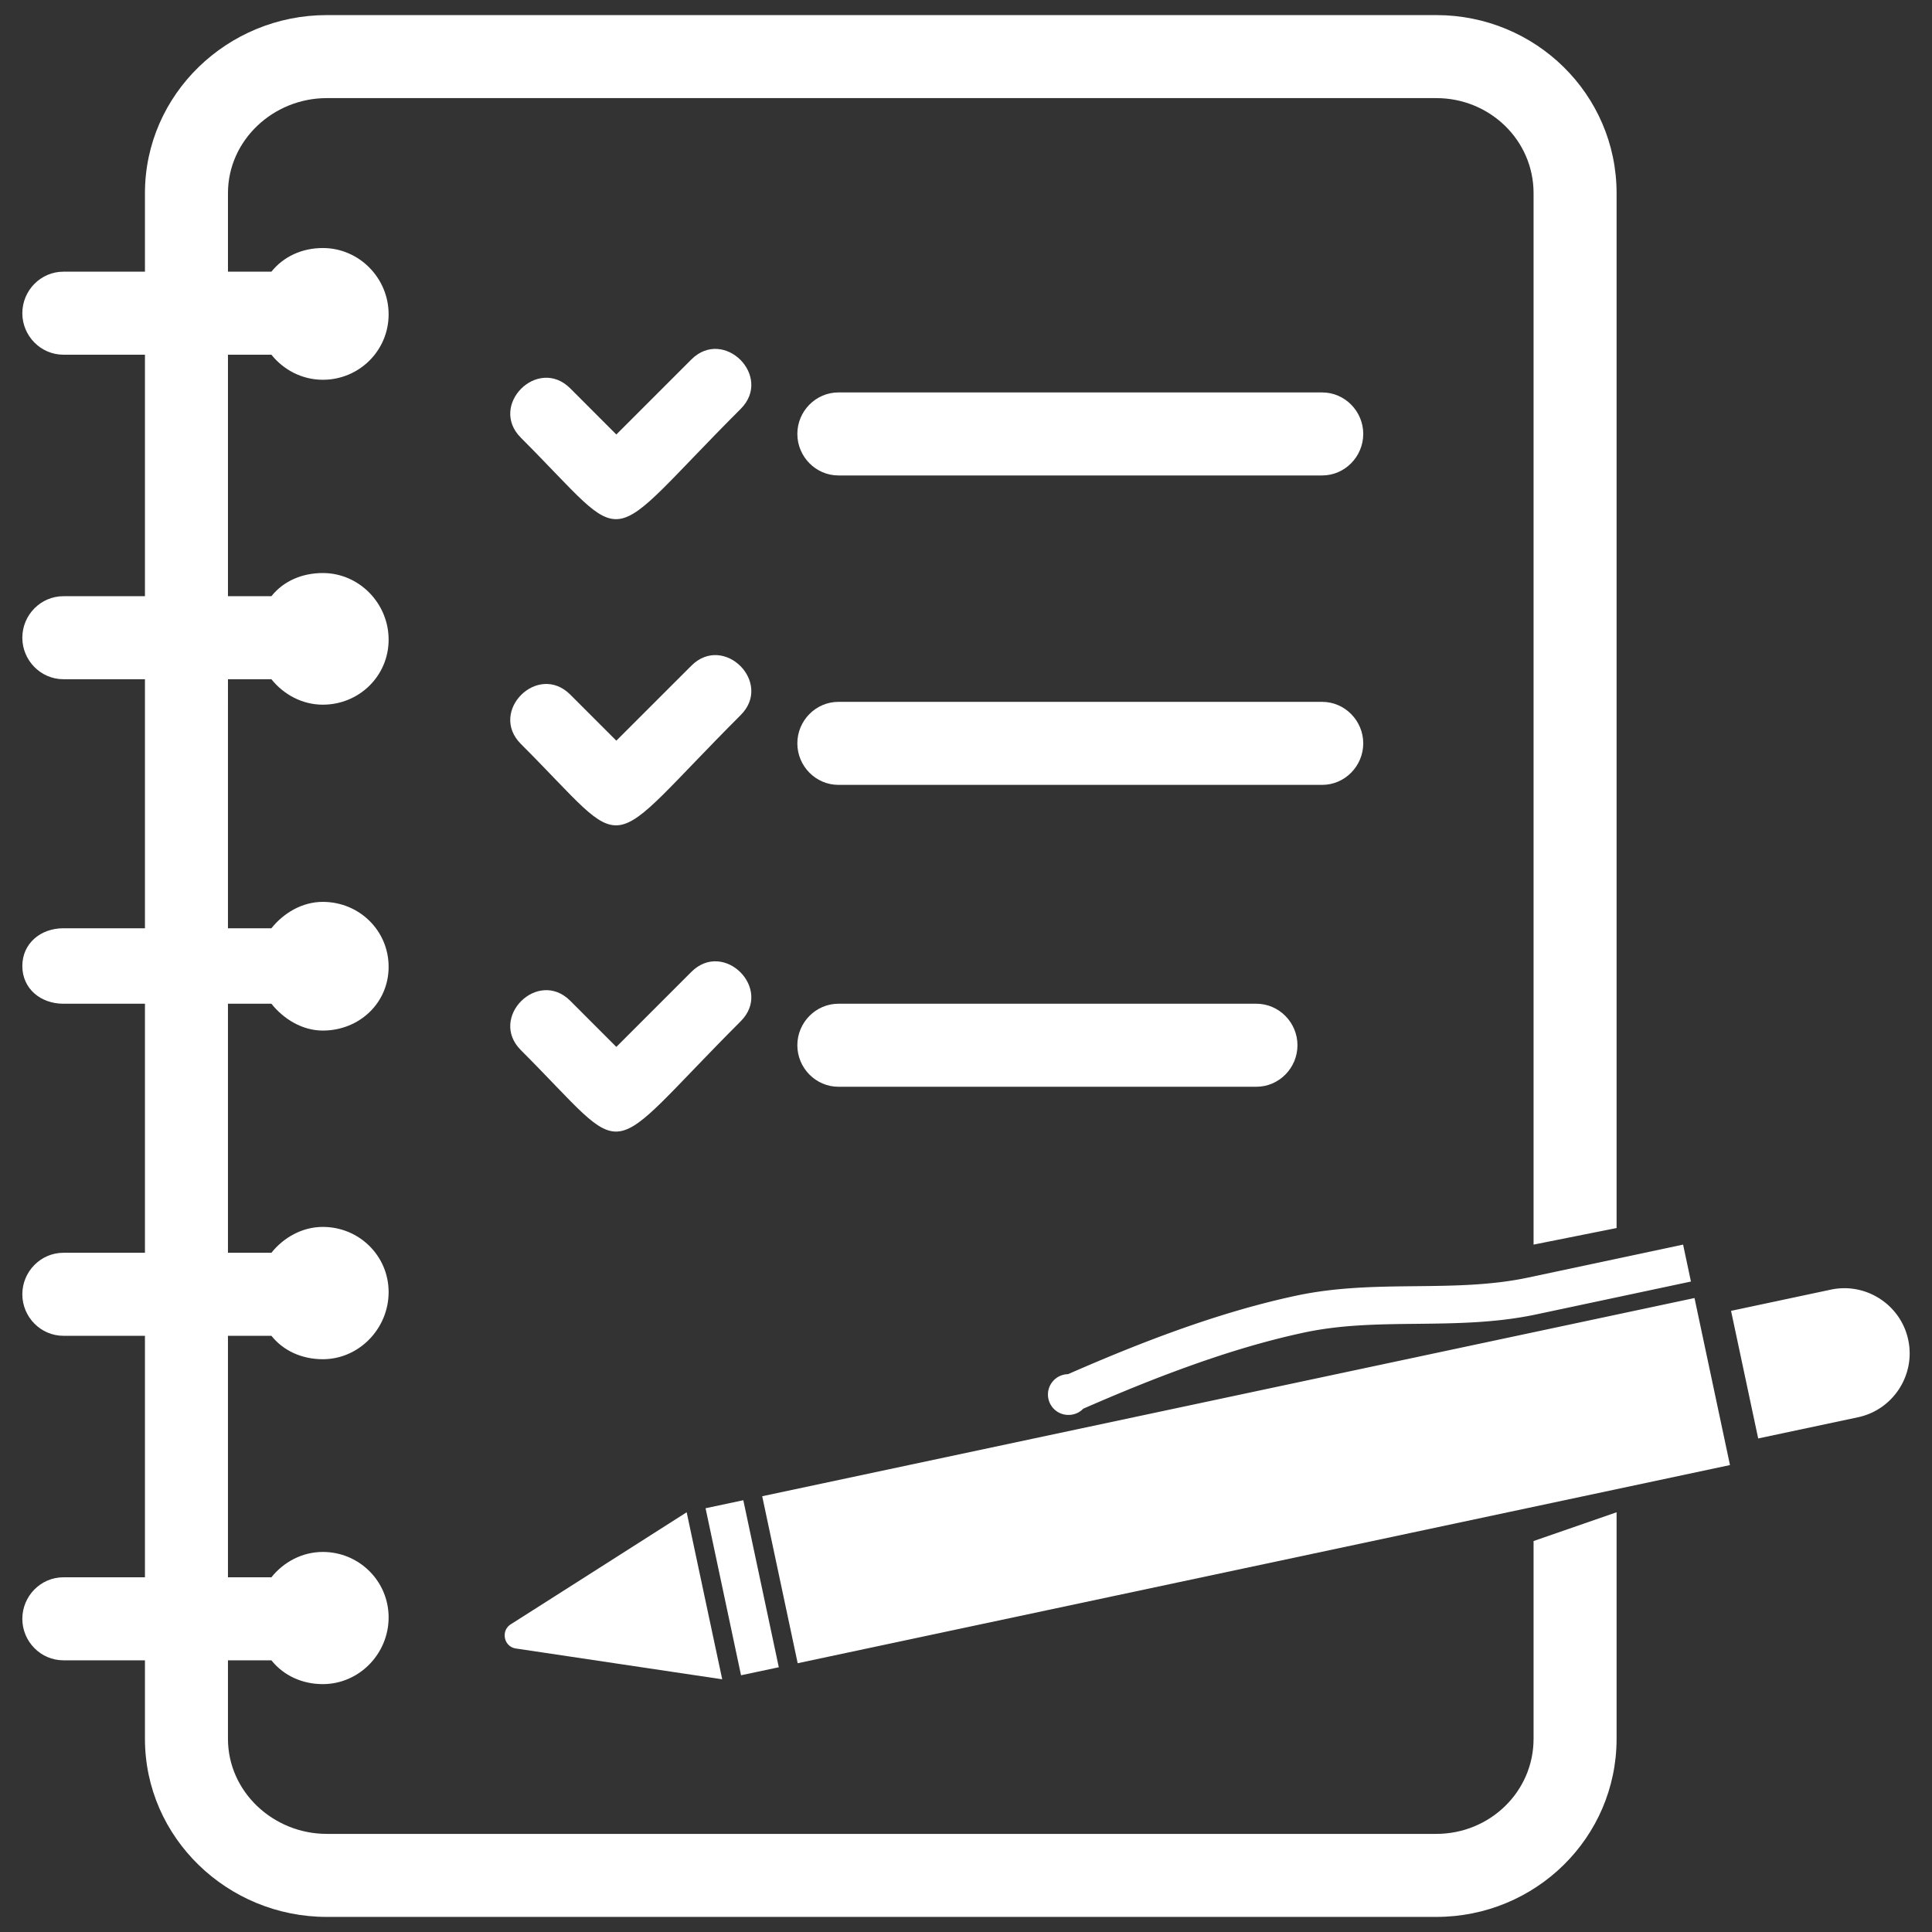 <svg xmlns="http://www.w3.org/2000/svg" viewBox="0 0 256 256" height="256">
  <rect x="0" y="0" width="256" height="256" fill="#333333" stroke="none"/>
  <g id="icon-notepad" fill="#fff">
    <g id="Pen">
      <path d="M224.058 169.811l-20.484 4.352c-5.334 1.133-10.602 1.194-15.86 1.251-4.984.052-9.968.103-14.869 1.147-4.974 1.058-10.036 2.582-15.095 4.395-4.777 1.704-9.535 3.658-14.217 5.706a2.684 2.684 0 0 1-1.935.822 2.7 2.7 0 1 1-.076-5.4c4.815-2.11 9.686-4.111 14.548-5.848 5.22-1.865 10.479-3.446 15.736-4.565 5.335-1.132 10.602-1.19 15.869-1.245 4.974-.053 9.96-.108 14.859-1.153l20.485-4.357 1.039 4.895zM100.995 198.259l123.535-26.263 4.701 22.133-123.534 26.257-4.702-22.127zM93.49 199.85l5.003-1.062 4.702 22.132-5.004 1.062-4.701-22.132zM90.988 200.383c-7.778 4.956-15.51 9.887-23.299 14.839-.69.434-.916 1.18-.775 1.846.132.665.652 1.25 1.455 1.368 9.119 1.355 18.219 2.724 27.329 4.078a21809.64 21809.64 0 0 1-4.71-22.131zM229.373 173.695l13.235-2.814c4.645-.987 9.261 2.01 10.243 6.66.992 4.65-2.002 9.266-6.655 10.253l-13.226 2.809-3.597-16.908z"/>
    </g>
    <g id="Pad">
      <path d="M180.637 98.5c0-3.008-2.441-5.5-5.444-5.5h-64.097c-3.007 0-5.444 2.492-5.444 5.5s2.436 5.5 5.444 5.5h64.097c3.003 0 5.444-2.492 5.444-5.5z"/>
      <path d="M214.206 162.722V25.605c0-13.13-10.755-23.605-23.88-23.605H43.291c-13.13 0-24.085 10.475-24.085 23.605V36H8.398c-3.007 0-5.439 2.497-5.439 5.5S5.39 47 8.398 47h10.808v32H8.398c-3.007 0-5.439 2.492-5.439 5.5 0 3.003 2.431 5.5 5.439 5.5h10.808v33H8.398c-3.007 0-5.439 1.998-5.439 5 0 3.008 2.431 5 5.439 5h10.808v33H8.398c-3.007 0-5.439 2.498-5.439 5.5 0 3.004 2.431 5.5 5.439 5.5h10.808v32H8.398c-3.007 0-5.439 2.495-5.439 5.503 0 3.002 2.431 5.497 5.439 5.497h10.808v10.395c0 13.13 10.96 23.605 24.085 23.605h147.035c13.125 0 23.88-10.475 23.88-23.605v-30.012l-11 3.813v26.198c0 7.05-5.829 12.605-12.88 12.605H43.291c-7.051 0-13.085-5.555-13.085-12.603v-10.395h5.756c1.597 2 4.058 3.154 6.812 3.154 4.815 0 8.721-4.021 8.721-8.835 0-4.815-3.907-8.679-8.721-8.679-2.754 0-5.215 1.359-6.812 3.359h-5.756v-32h5.756c1.597 2 4.058 3.104 6.812 3.104 4.815 0 8.721-4.077 8.721-8.891 0-4.815-3.907-8.64-8.721-8.64-2.754 0-5.215 1.427-6.812 3.427h-5.756v-33h5.756c1.597 2 4.058 3.556 6.812 3.556 4.815 0 8.721-3.633 8.721-8.448 0-4.814-3.907-8.605-8.721-8.605-2.754 0-5.215 1.497-6.812 3.497h-5.756V90h5.756c1.597 2 4.058 3.374 6.812 3.374 4.815 0 8.721-3.804 8.721-8.618s-3.907-8.826-8.721-8.826c-2.754 0-5.215 1.069-6.812 3.069h-5.756V47h5.756c1.597 2 4.058 3.322 6.812 3.322 4.815 0 8.721-3.856 8.721-8.67s-3.907-8.787-8.721-8.787c-2.754 0-5.215 1.135-6.812 3.135h-5.756V25.605C30.206 18.554 36.24 13 43.291 13h147.035c7.051 0 12.88 5.554 12.88 12.605v139.312l11-2.195z"/>
      <path d="M175.193 52h-64.097c-3.007 0-5.444 2.492-5.444 5.495 0 3.008 2.436 5.505 5.444 5.505h64.097c3.003 0 5.444-2.497 5.444-5.505 0-3.003-2.441-5.495-5.444-5.495zM111.096 133c-3.007 0-5.444 2.497-5.444 5.499 0 3.008 2.436 5.501 5.444 5.501h55.381c3.007 0 5.444-2.493 5.444-5.501 0-3.002-2.436-5.499-5.444-5.499h-55.381zM69.016 139.145c-4.302-4.301 2.236-10.839 6.543-6.537l6.108 6.113 9.937-9.937c4.307-4.302 10.85 2.236 6.543 6.539-18.809 18.808-14.166 18.788-29.131 3.822zm0-40.571c-4.302-4.307 2.236-10.84 6.543-6.538l6.108 6.108 9.937-9.932c4.307-4.307 10.85 2.236 6.543 6.538-18.809 18.804-14.166 18.785-29.131 3.824zm0-40.576c-4.302-4.302 2.236-10.84 6.543-6.538l6.108 6.113 9.937-9.937c4.307-4.302 10.85 2.236 6.543 6.543-18.809 18.804-14.166 18.785-29.131 3.819z"/>
    </g>
  </g>
</svg>
